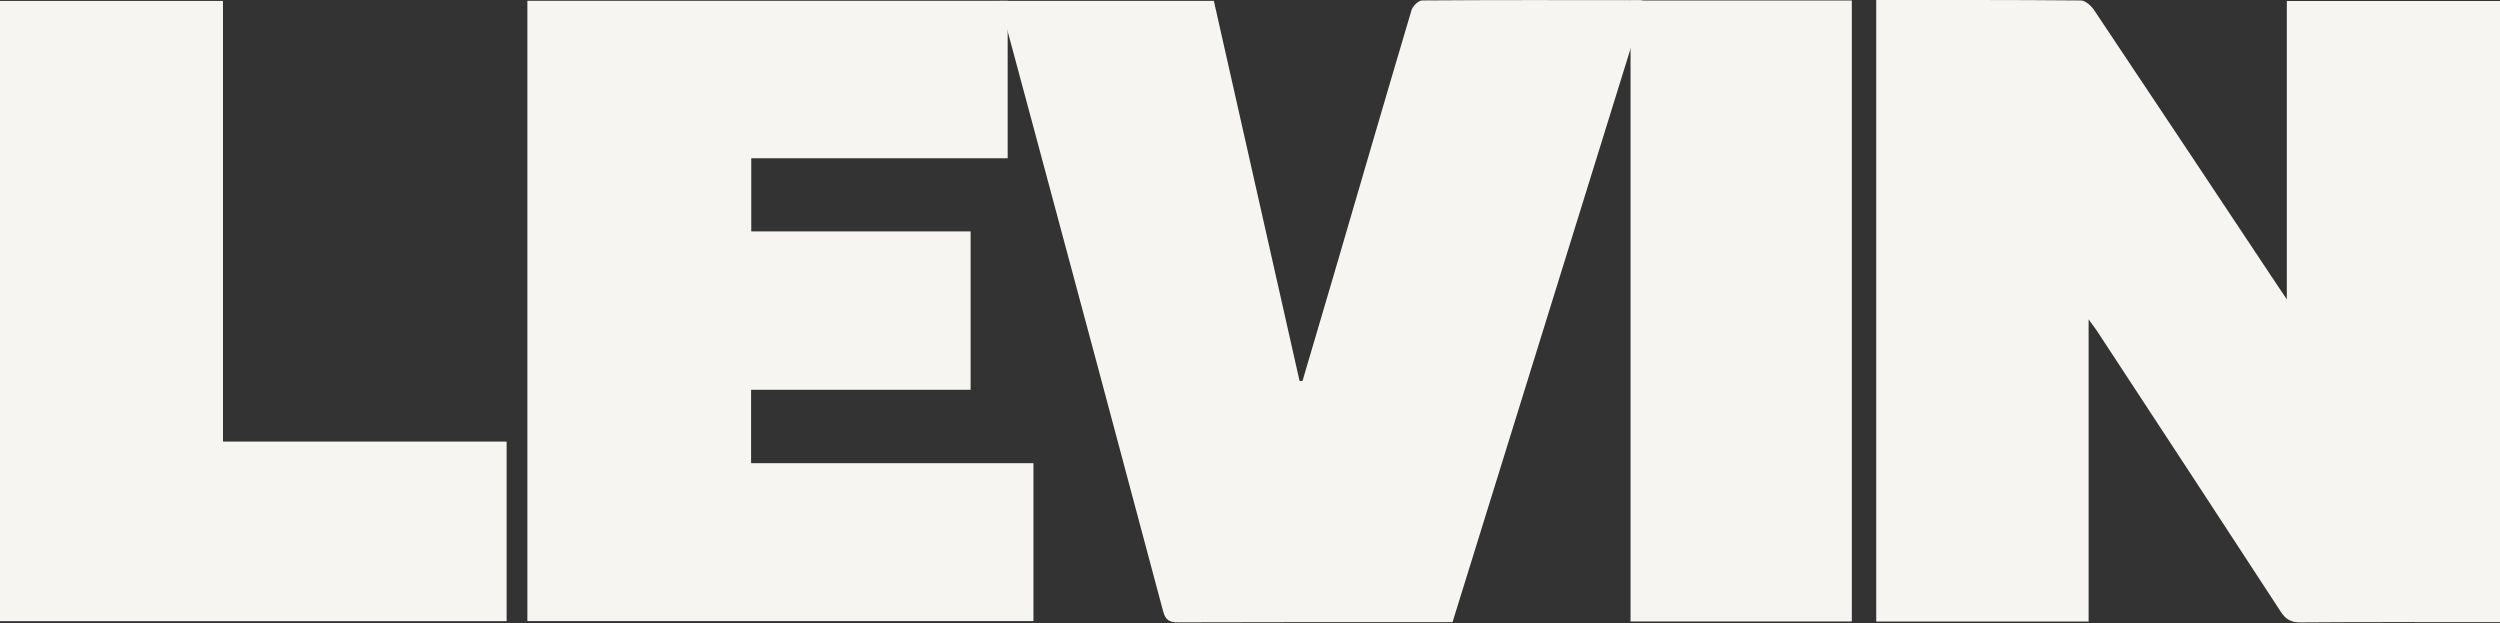 <svg width="1528" height="381" viewBox="0 0 1528 381" fill="none" xmlns="http://www.w3.org/2000/svg">
<rect x="0" y="0" width="1528" height="381" fill="#333333" stroke="none"/>
<path d="M1146.75 0.018C1189.01 0.018 1230.45 -0.104 1271.87 0.285C1274.63 0.31 1278.18 3.592 1279.99 6.283C1316.71 61.153 1353.23 116.169 1389.78 171.144C1391.97 174.434 1394.18 177.717 1397.71 182.985V0.601H1528V380.257H1520.07C1482.09 380.257 1444.09 380.111 1406.1 380.411C1400.32 380.46 1397.09 378.604 1394 373.87C1356.66 316.561 1319.12 259.381 1281.61 202.177C1280.49 200.467 1279.22 198.862 1276.56 195.199V379.9H1146.75V0.018Z" fill="#F6F5F1"/>
<path d="M996.596 0.31H1131.83V379.843H996.596V0.31Z" fill="#F6F5F1"/>
<path d="M796.113 232.782C802.386 211.515 808.692 190.256 814.925 168.973C830.826 114.662 846.631 60.319 862.759 6.073C863.489 3.634 866.99 0.295 869.219 0.278C913.577 -0.046 957.943 0.059 1002.31 0.108C1003.05 0.108 1003.79 0.465 1005.55 0.927C966.307 127.33 927.112 253.571 887.779 380.258H881.149C827.487 380.258 773.825 380.185 720.163 380.371C714.805 380.388 712.382 379.164 710.891 373.555C684.704 275.154 658.258 176.818 631.852 78.466C624.931 52.692 617.977 26.935 610.861 0.521H741.9C759.342 77.842 776.824 155.365 794.306 232.887C794.914 232.855 795.522 232.814 796.121 232.782H796.113Z" fill="#F6F5F1"/>
<path d="M322.336 0.488H615.886V96.725H459.171V141.431H593.233V238.236H459.065V283.096H631.642V379.592H322.336V0.48V0.488Z" fill="#F6F5F1"/>
<path d="M136.275 269.893H309.646V379.649H0V0.569H136.275V269.893Z" fill="#F6F5F1"/>
</svg>
